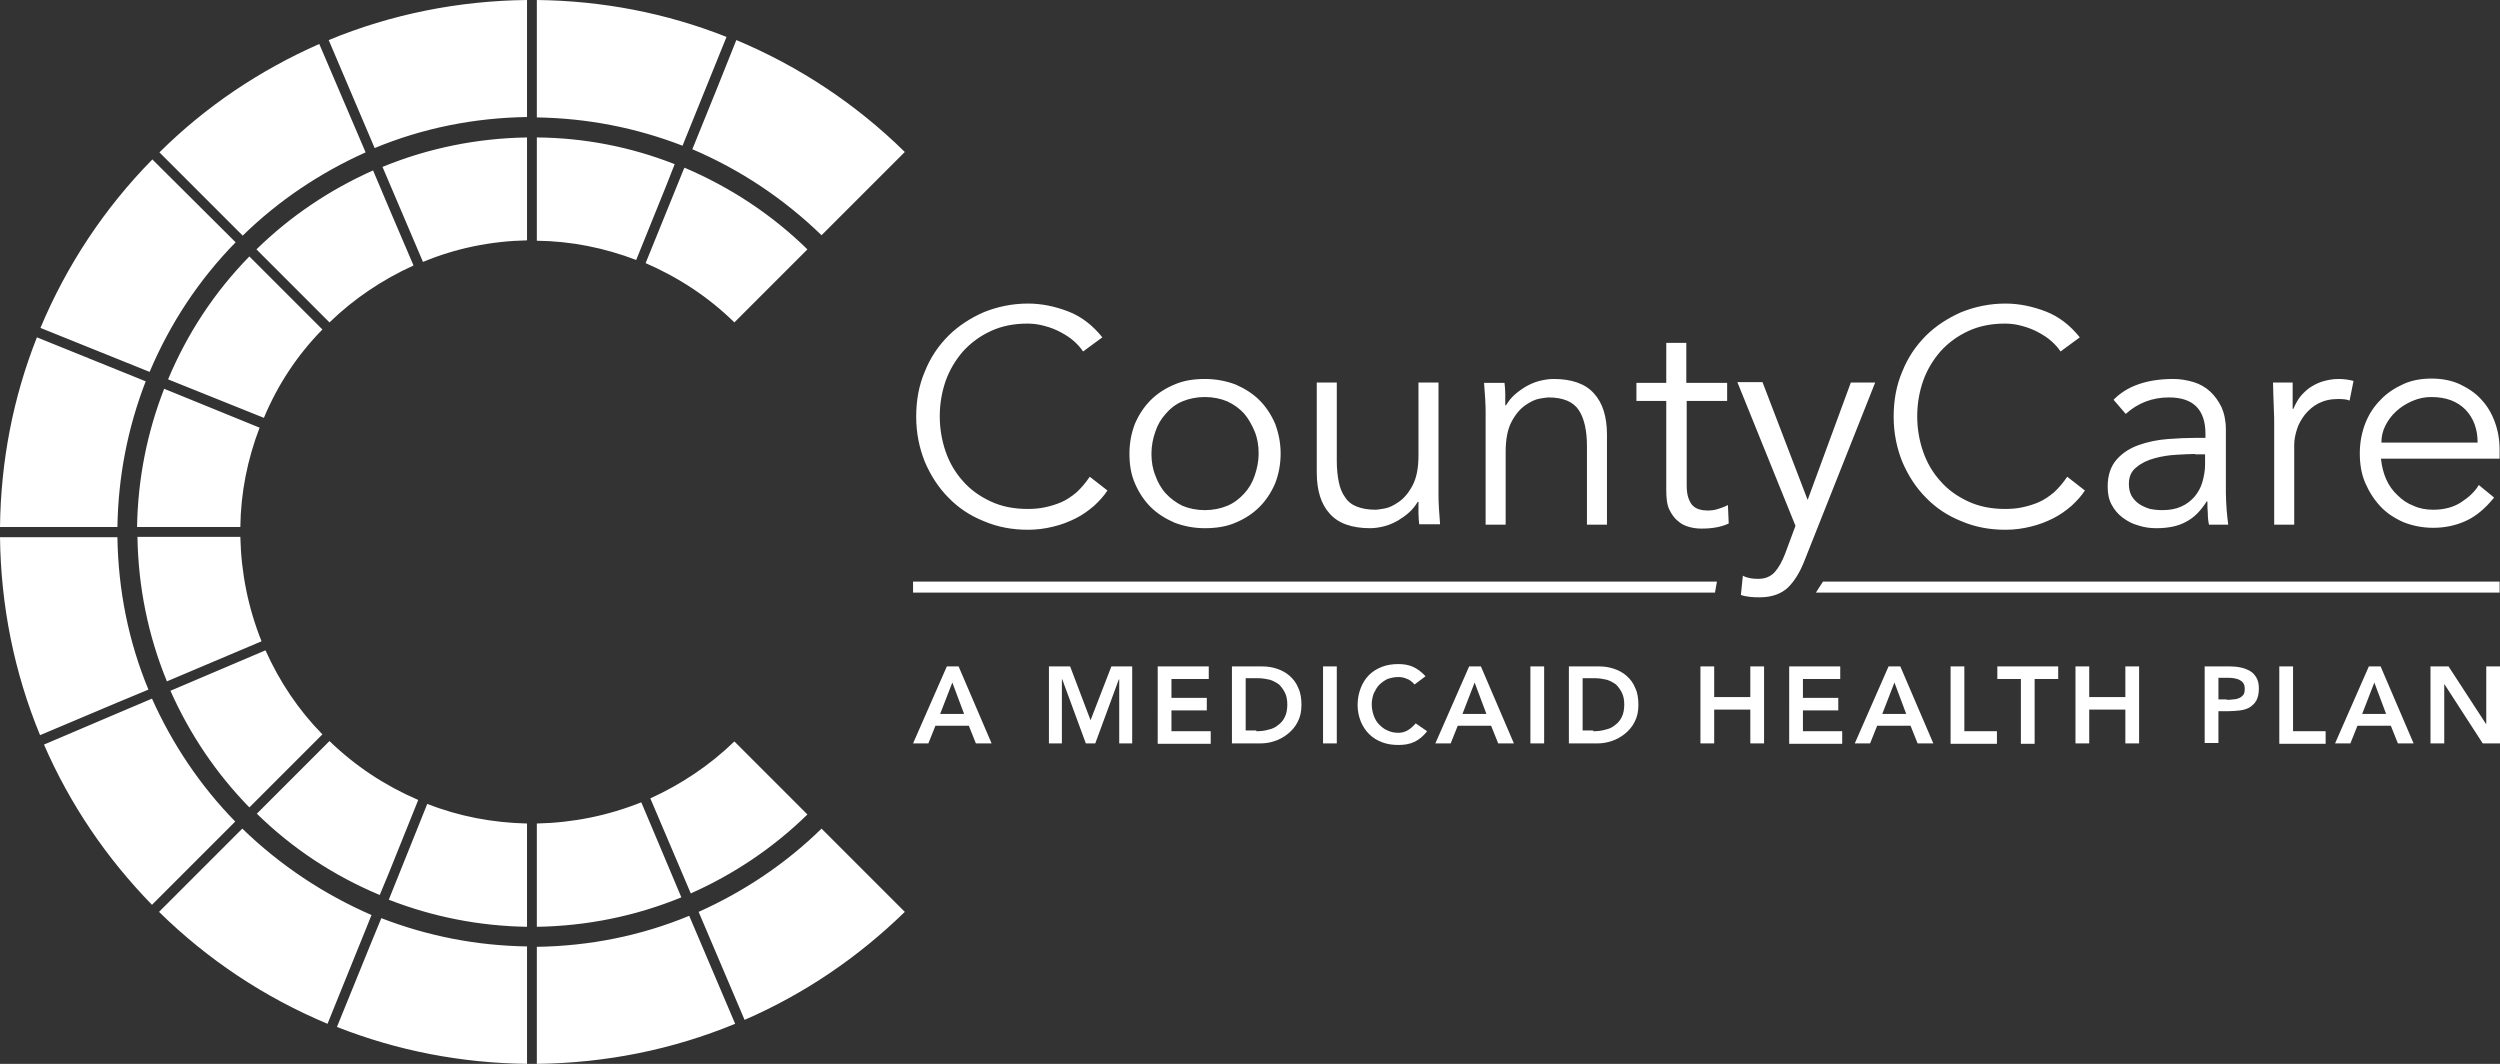 <svg xmlns="http://www.w3.org/2000/svg" xmlns:xlink="http://www.w3.org/1999/xlink" id="Layer_1" x="0px" y="0px" viewBox="0 0 636.6 270.9" style="enable-background:new 0 0 636.6 270.9;" xml:space="preserve"><rect x="0" y="0" width="636.6" height="270.9" fill="#333333" stroke="none"/><style type="text/css">	.st0{fill:#FFFFFF;}</style><path class="st0" d="M241.1,169.7h3l8.4,19.6h-4l-1.8-4.5h-8.5l-1.8,4.5h-3.9L241.1,169.7z M245.5,181.8l-3-8l-3.1,8H245.5z  M267.2,169.7h5.3l5.2,13.7l5.3-13.7h5.3v19.6H285V173h-0.1l-6,16.3h-2.4l-6-16.3h-0.1v16.3h-3.3V169.7z M294.8,169.7h13v3.2h-9.5 v4.8h9v3.2h-9v5.3h10v3.2h-13.5V169.7z M313.8,169.7h7.7c1.3,0,2.5,0.2,3.7,0.6c1.2,0.4,2.3,1,3.2,1.8c0.9,0.8,1.7,1.8,2.2,3.1 c0.6,1.2,0.8,2.7,0.8,4.3c0,1.7-0.3,3.1-1,4.4c-0.6,1.2-1.5,2.2-2.5,3c-1,0.8-2.1,1.4-3.3,1.8c-1.2,0.4-2.4,0.6-3.6,0.6h-7.3V169.7z  M319.9,186.2c1.1,0,2.1-0.1,3.1-0.4c1-0.2,1.8-0.6,2.5-1.2c0.7-0.5,1.3-1.2,1.7-2.1c0.4-0.8,0.6-1.9,0.6-3.1c0-1.2-0.2-2.2-0.6-3 s-0.9-1.5-1.5-2.1c-0.7-0.5-1.4-0.9-2.3-1.2c-0.9-0.2-1.9-0.4-3-0.4h-3.2v13.3H319.9z M336.9,169.7h3.5v19.6h-3.5V169.7z  M360.2,174.3c-0.7-0.8-1.4-1.3-2.1-1.5c-0.7-0.3-1.4-0.4-2-0.4c-1,0-1.9,0.2-2.8,0.5c-0.8,0.4-1.5,0.9-2.1,1.5 c-0.6,0.6-1,1.4-1.4,2.2c-0.3,0.8-0.5,1.8-0.5,2.7c0,1.1,0.2,2,0.5,2.9c0.3,0.9,0.8,1.7,1.4,2.3c0.6,0.6,1.3,1.2,2.1,1.5 c0.8,0.4,1.7,0.6,2.8,0.6c0.8,0,1.6-0.2,2.3-0.6c0.7-0.4,1.4-1,2.1-1.8l2.9,2c-0.9,1.2-2,2.1-3.2,2.7c-1.3,0.6-2.6,0.8-4.1,0.8 c-1.5,0-2.9-0.2-4.2-0.7c-1.3-0.5-2.4-1.2-3.3-2.1c-0.9-0.9-1.6-2-2.1-3.2c-0.5-1.3-0.8-2.6-0.8-4.2c0-1.6,0.3-3,0.8-4.3 c0.5-1.3,1.2-2.4,2.1-3.3c0.9-0.9,2-1.6,3.3-2.1c1.3-0.5,2.7-0.7,4.2-0.7c1.3,0,2.6,0.2,3.7,0.7c1.1,0.5,2.2,1.3,3.2,2.4 L360.2,174.3z M374.1,169.7h3l8.4,19.6h-4l-1.8-4.5h-8.5l-1.8,4.5h-3.9L374.1,169.7z M378.5,181.8l-3-8l-3.1,8H378.5z M389.7,169.7 h3.5v19.6h-3.5V169.7z M399.6,169.7h7.7c1.3,0,2.5,0.2,3.7,0.6c1.2,0.4,2.3,1,3.2,1.8c0.9,0.8,1.7,1.8,2.2,3.1 c0.6,1.2,0.8,2.7,0.8,4.3c0,1.7-0.3,3.1-1,4.4c-0.6,1.2-1.5,2.2-2.5,3c-1,0.8-2.1,1.4-3.3,1.8c-1.2,0.4-2.4,0.6-3.6,0.6h-7.3V169.7z  M405.7,186.2c1.1,0,2.1-0.1,3.1-0.4c1-0.2,1.8-0.6,2.5-1.2c0.7-0.5,1.3-1.2,1.7-2.1c0.4-0.8,0.6-1.9,0.6-3.1c0-1.2-0.2-2.2-0.6-3 s-0.9-1.5-1.5-2.1c-0.7-0.5-1.4-0.9-2.3-1.2c-0.9-0.2-1.9-0.4-3-0.4h-3.2v13.3H405.7z M433,169.7h3.5v7.8h9.2v-7.8h3.5v19.6h-3.5 v-8.6h-9.2v8.6H433V169.7z M455.6,169.7h13v3.2h-9.5v4.8h9v3.2h-9v5.3h10v3.2h-13.5V169.7z M480.9,169.7h3l8.4,19.6h-4l-1.8-4.5 h-8.5l-1.8,4.5h-3.9L480.9,169.7z M485.4,181.8l-3-8l-3.1,8H485.4z M496.7,169.7h3.5v16.5h8.3v3.2h-11.8V169.7z M514.6,172.9h-6 v-3.2h15.5v3.2h-6v16.5h-3.5V172.9z M528.5,169.7h3.5v7.8h9.2v-7.8h3.5v19.6h-3.5v-8.6H532v8.6h-3.5V169.7z M561.4,169.7h6.6 c0.9,0,1.9,0.1,2.7,0.3c0.9,0.2,1.6,0.5,2.3,0.9c0.7,0.4,1.2,1,1.6,1.7c0.4,0.7,0.6,1.6,0.6,2.7c0,1.2-0.2,2.2-0.6,3 c-0.4,0.8-1,1.3-1.7,1.8c-0.7,0.4-1.6,0.7-2.5,0.8c-1,0.1-1.9,0.2-3,0.2h-2.5v8.1h-3.5V169.7z M567,178.2c0.5,0,1,0,1.6-0.1 c0.5,0,1-0.1,1.5-0.3s0.8-0.5,1.1-0.8c0.3-0.4,0.4-0.9,0.4-1.6c0-0.6-0.1-1.1-0.4-1.5c-0.3-0.4-0.6-0.6-1-0.8 c-0.4-0.2-0.9-0.3-1.4-0.4c-0.5-0.1-1-0.1-1.4-0.1h-2.5v5.5H567z M580.4,169.7h3.5v16.5h8.3v3.2h-11.8V169.7z M603.2,169.7h3 l8.4,19.6h-4l-1.8-4.5h-8.5l-1.8,4.5h-3.9L603.2,169.7z M607.6,181.8l-3-8l-3.1,8H607.6z M618.9,169.7h4.6l9.5,14.6h0.1v-14.6h3.5 v19.6h-4.4l-9.7-15h-0.1v15h-3.5V169.7z M437.2,148.1H232.5v2.8h204.2L437.2,148.1z M462.4,150.9h174.1v-2.8H464.2L462.4,150.9z  M282,124.9c-0.9,1.4-2.1,2.7-3.4,3.9c-1.4,1.2-2.9,2.3-4.7,3.2c-1.8,0.9-3.6,1.6-5.7,2.1c-2,0.5-4.2,0.8-6.4,0.8 c-4.1,0-7.8-0.7-11.3-2.2c-3.5-1.4-6.5-3.4-9-6c-2.5-2.5-4.5-5.6-6-9.1c-1.4-3.5-2.2-7.3-2.2-11.5c0-4.2,0.7-8,2.2-11.5 c1.4-3.5,3.4-6.5,6-9.1c2.5-2.5,5.6-4.5,9-6c3.5-1.4,7.2-2.2,11.3-2.2c3.4,0,6.8,0.7,10.2,2c3.4,1.3,6.3,3.6,8.7,6.6l-4.9,3.6 c-0.6-0.9-1.3-1.7-2.3-2.6c-1-0.9-2.1-1.6-3.4-2.3c-1.3-0.7-2.6-1.2-4.1-1.6c-1.4-0.4-2.9-0.6-4.3-0.6c-3.5,0-6.6,0.6-9.4,1.9 c-2.8,1.3-5.1,3-7.1,5.2c-1.9,2.2-3.4,4.7-4.4,7.5c-1,2.9-1.5,5.9-1.5,9c0,3.1,0.5,6.1,1.5,9c1,2.9,2.5,5.4,4.4,7.5 c1.9,2.2,4.3,3.9,7.1,5.2c2.8,1.3,5.9,1.9,9.4,1.9c1.4,0,2.9-0.1,4.3-0.4c1.4-0.3,2.8-0.7,4.2-1.3c1.4-0.6,2.7-1.5,3.9-2.5 c1.2-1.1,2.3-2.4,3.4-4L282,124.9z M326.1,115.5c0,2.7-0.5,5.3-1.4,7.6c-1,2.3-2.3,4.3-4,6c-1.7,1.7-3.7,3-6.1,4 c-2.3,1-4.9,1.4-7.8,1.4c-2.8,0-5.3-0.5-7.7-1.4c-2.3-1-4.4-2.3-6.1-4c-1.7-1.7-3-3.7-4-6c-1-2.3-1.4-4.8-1.4-7.6 c0-2.7,0.5-5.3,1.4-7.6c1-2.3,2.3-4.3,4-6c1.7-1.7,3.7-3,6.1-4c2.3-1,4.9-1.4,7.7-1.4c2.8,0,5.4,0.5,7.8,1.4c2.3,1,4.4,2.3,6.1,4 c1.7,1.7,3,3.7,4,6C325.6,110.3,326.1,112.8,326.1,115.5z M320.5,115.5c0-2-0.3-3.9-1-5.6s-1.6-3.3-2.7-4.6 c-1.2-1.3-2.6-2.3-4.3-3.1c-1.7-0.7-3.6-1.1-5.7-1.1c-2.1,0-4,0.4-5.7,1.1c-1.7,0.7-3.1,1.8-4.2,3.1c-1.2,1.3-2.1,2.8-2.7,4.6 c-0.6,1.7-1,3.6-1,5.6c0,2,0.3,3.9,1,5.6c0.6,1.7,1.5,3.3,2.7,4.6c1.2,1.3,2.6,2.3,4.2,3.1c1.7,0.7,3.6,1.1,5.7,1.1 c2.1,0,4-0.4,5.7-1.1c1.7-0.7,3.1-1.8,4.3-3.1c1.2-1.3,2.1-2.8,2.7-4.6S320.5,117.5,320.5,115.5z M361.4,133.6 c-0.1-1-0.2-1.9-0.2-2.9c0-1,0-1.9,0-2.9H361c-0.6,1-1.3,1.9-2.2,2.7c-0.9,0.8-1.9,1.5-2.9,2.1c-1.1,0.6-2.2,1.1-3.4,1.4 c-1.2,0.3-2.4,0.5-3.6,0.5c-4.6,0-8.1-1.2-10.3-3.7c-2.2-2.4-3.3-5.9-3.3-10.5V97.4h5.1v20c0,2,0.2,3.8,0.5,5.3 c0.3,1.5,0.8,2.8,1.6,3.9c0.7,1.1,1.7,1.9,3,2.4c1.3,0.5,2.8,0.8,4.8,0.8c0.3,0,1-0.1,2.2-0.3c1.2-0.2,2.4-0.8,3.7-1.7 c1.3-0.9,2.5-2.3,3.5-4.2c1-1.9,1.5-4.4,1.5-7.7V97.4h5.1v28.2c0,1,0,2.2,0.1,3.7c0.1,1.5,0.2,2.9,0.3,4.2H361.4z M383.1,97.4 c0.1,1,0.2,1.9,0.2,2.9c0,1,0,1.9,0,2.9h0.2c0.6-1,1.3-1.9,2.2-2.7c0.9-0.8,1.9-1.5,2.9-2.1c1.1-0.6,2.2-1.1,3.4-1.4 c1.2-0.3,2.4-0.5,3.6-0.5c4.6,0,8.1,1.2,10.3,3.7c2.2,2.4,3.3,5.9,3.3,10.5v22.9h-5.1v-20c0-4-0.7-7.1-2.1-9.2 c-1.4-2.1-4-3.2-7.7-3.2c-0.3,0-1,0.1-2.2,0.3c-1.2,0.2-2.4,0.8-3.7,1.7c-1.3,0.9-2.5,2.3-3.5,4.2c-1,1.9-1.5,4.4-1.5,7.7v18.5h-5.1 v-28.2c0-1,0-2.2-0.1-3.7c-0.1-1.5-0.2-2.9-0.3-4.2H383.1z M439.9,102.1h-10.4v21.3c0,1.3,0.1,2.4,0.4,3.3c0.3,0.8,0.6,1.5,1.1,2 c0.5,0.5,1,0.8,1.7,1c0.6,0.2,1.4,0.3,2.1,0.3c0.9,0,1.8-0.1,2.7-0.4c0.9-0.3,1.8-0.6,2.5-1l0.2,4.7c-1.9,0.9-4.2,1.3-6.9,1.3 c-1,0-2-0.1-3.1-0.4c-1.1-0.3-2-0.7-2.9-1.5c-0.9-0.7-1.6-1.7-2.2-2.9c-0.6-1.2-0.8-2.9-0.8-4.9v-22.8h-7.6v-4.6h7.6V87.3h5.1v10.2 h10.4V102.1z M460.3,127.3l11-29.9h6.2L459.4,143c-1.1,2.8-2.5,5-4.1,6.6c-1.7,1.6-4.1,2.5-7.2,2.5c-0.8,0-1.6,0-2.4-0.1 c-0.8-0.1-1.6-0.2-2.4-0.5l0.5-4.9c1.1,0.6,2.4,0.8,3.9,0.8c1.8,0,3.2-0.6,4.2-1.7c1-1.1,1.9-2.7,2.7-4.8l2.6-7l-14.8-36.6h6.4 L460.3,127.3z M530.9,124.9c-0.9,1.4-2.1,2.7-3.4,3.9c-1.4,1.2-2.9,2.3-4.7,3.2c-1.8,0.9-3.6,1.6-5.7,2.1c-2,0.5-4.2,0.8-6.4,0.8 c-4.1,0-7.8-0.7-11.3-2.2c-3.5-1.4-6.5-3.4-9-6c-2.5-2.5-4.5-5.6-6-9.1c-1.4-3.5-2.2-7.3-2.2-11.5c0-4.2,0.7-8,2.2-11.5 c1.4-3.5,3.4-6.5,6-9.1c2.5-2.5,5.6-4.5,9-6c3.5-1.4,7.2-2.2,11.3-2.2c3.4,0,6.8,0.7,10.2,2c3.4,1.3,6.3,3.6,8.7,6.6l-4.9,3.6 c-0.6-0.9-1.3-1.7-2.3-2.6c-1-0.9-2.1-1.6-3.4-2.3c-1.3-0.7-2.6-1.2-4.1-1.6c-1.4-0.4-2.9-0.6-4.3-0.6c-3.5,0-6.6,0.6-9.4,1.9 c-2.8,1.3-5.1,3-7.1,5.2c-1.9,2.2-3.4,4.7-4.4,7.5c-1,2.9-1.5,5.9-1.5,9c0,3.1,0.5,6.1,1.5,9c1,2.9,2.5,5.4,4.4,7.5 c1.9,2.2,4.3,3.9,7.1,5.2c2.8,1.3,5.9,1.9,9.4,1.9c1.4,0,2.9-0.1,4.3-0.4c1.4-0.3,2.8-0.7,4.2-1.3c1.4-0.6,2.7-1.5,3.9-2.5 c1.2-1.1,2.3-2.4,3.4-4L530.9,124.9z M561.6,111.4v-0.9c0-6.2-3.1-9.3-9.3-9.3c-4.2,0-7.9,1.4-11,4.2l-3.1-3.6 c3.4-3.5,8.5-5.3,15.3-5.3c1.7,0,3.4,0.3,5.1,0.8c1.6,0.5,3,1.3,4.2,2.4c1.2,1.1,2.1,2.4,2.9,4c0.7,1.6,1.1,3.5,1.1,5.7v16.1 c0,1.4,0.1,2.8,0.2,4.4c0.1,1.5,0.3,2.8,0.4,3.7h-4.9c-0.2-0.9-0.3-1.8-0.3-2.9c-0.1-1-0.1-2-0.1-3h-0.2c-1.5,2.4-3.3,4.2-5.3,5.2 c-2,1.1-4.5,1.6-7.5,1.6c-1.6,0-3.1-0.2-4.6-0.7c-1.5-0.4-2.8-1.1-4-2c-1.2-0.9-2.1-2-2.8-3.3s-1-2.8-1-4.6c0-2.9,0.8-5.2,2.3-6.9 c1.5-1.7,3.4-2.9,5.7-3.7c2.3-0.8,4.7-1.3,7.3-1.5c2.6-0.2,5-0.3,7.1-0.3H561.6z M559,115.6c-1.3,0-2.9,0.1-4.8,0.2 c-1.9,0.1-3.8,0.4-5.6,0.9c-1.8,0.5-3.3,1.2-4.6,2.3c-1.3,1-1.9,2.4-1.9,4.2c0,1.2,0.2,2.2,0.7,3.1c0.5,0.8,1.1,1.5,2,2.1 c0.8,0.5,1.7,0.9,2.7,1.2c1,0.2,2,0.3,3.1,0.3c1.9,0,3.5-0.3,4.8-0.9c1.4-0.6,2.5-1.5,3.4-2.5c0.9-1.1,1.6-2.3,2-3.7 c0.4-1.4,0.7-2.9,0.7-4.5v-2.6H559z M579.1,108.7c0-1.6,0-3.2-0.1-4.9c-0.1-1.6-0.1-3.8-0.2-6.4h5v6.7h0.2c0.4-1,0.9-1.9,1.5-2.8 c0.7-0.9,1.5-1.7,2.4-2.4c1-0.7,2.1-1.3,3.3-1.7c1.3-0.4,2.7-0.7,4.3-0.7c1.4,0,2.7,0.2,3.8,0.5l-1,5c-0.7-0.3-1.6-0.4-2.9-0.4 c-2,0-3.6,0.4-5,1.1c-1.4,0.7-2.5,1.7-3.5,2.9c-0.9,1.2-1.6,2.4-2,3.7c-0.4,1.3-0.7,2.6-0.7,3.9v20.4h-5.1V108.7z M606.3,116.9 c0.2,1.8,0.6,3.5,1.3,5.1c0.7,1.6,1.7,3,2.9,4.1c1.2,1.2,2.5,2.1,4.1,2.7c1.5,0.7,3.2,1,5,1c2.7,0,5.1-0.6,7.1-1.9 c2-1.3,3.5-2.7,4.5-4.4l3.9,3.2c-2.2,2.7-4.5,4.7-7.1,5.9c-2.6,1.2-5.4,1.8-8.4,1.8c-2.7,0-5.2-0.5-7.5-1.4c-2.3-1-4.3-2.3-5.9-4 c-1.6-1.7-2.9-3.7-3.9-6c-1-2.3-1.4-4.8-1.4-7.6c0-2.7,0.5-5.3,1.4-7.6s2.2-4.3,3.9-6c1.6-1.7,3.6-3,5.8-4c2.2-1,4.6-1.4,7.2-1.4 c2.7,0,5.2,0.5,7.3,1.5s4,2.3,5.4,3.9c1.5,1.6,2.6,3.5,3.4,5.7c0.8,2.2,1.2,4.5,1.2,7v2.3H606.3z M630.9,112.7c0-3.4-1-6.2-3.1-8.4 c-2.1-2.1-4.9-3.2-8.7-3.2c-1.6,0-3.2,0.3-4.8,1s-2.9,1.5-4.1,2.6c-1.2,1.1-2.1,2.3-2.8,3.7c-0.7,1.4-1,2.8-1,4.3H630.9z M134.2,0 c-17.5,0.2-34.5,3.6-50.5,10.2l11.7,27.5c12.3-5.1,25.4-7.7,38.8-7.9V0z M40.6,38.8l21.2,21.2c9.1-8.9,19.7-16,31.3-21.2L81.3,11.2 C66.1,17.9,52.4,27.1,40.6,38.8z M38.8,40.6C26.6,53,17,67.5,10.3,83.5l27.8,11.2c5.2-12.3,12.5-23.4,21.9-33L38.8,40.6z M9.4,85.9 c-6.1,15.4-9.2,31.6-9.4,48.3h29.9c0.2-12.8,2.6-25.2,7.2-37.1L9.4,85.9z M0,136.7c0.2,17.5,3.6,34.5,10.2,50.5l19.9-8.4l7.7-3.2 c-5.1-12.3-7.7-25.4-7.9-38.8H0z M28.1,182.4l-16.9,7.2c6.6,15.2,15.9,28.9,27.5,40.8l21.2-21.2c-8.9-9.1-16-19.7-21.2-31.3 L28.1,182.4z M61.7,211l-21.2,21.2c12.4,12.2,26.9,21.8,42.9,28.5l10.2-25.2l1-2.5C82.4,227.7,71.3,220.3,61.7,211z M134.2,270.9 V241c-12.8-0.2-25.2-2.6-37.1-7.2l-2.8,6.8l-8.5,20.9C101.3,267.6,117.5,270.7,134.2,270.9z M136.7,270.9 c17.5-0.2,34.5-3.6,50.5-10.2l-11.7-27.5c-12.3,5.1-25.4,7.7-38.8,7.9V270.9z M209.2,211c-9.1,8.9-19.7,16-31.3,21.2l11.7,27.5 c15.2-6.6,28.9-15.9,40.8-27.5L209.2,211z M209.2,59.9l21.2-21.2c-12.4-12.2-26.9-21.8-42.9-28.5l-5.2,13l-6,14.8 C188.5,43.2,199.6,50.6,209.2,59.9z M185,9.4c-15.4-6.1-31.6-9.2-48.3-9.4v29.9c12.8,0.2,25.2,2.6,37.1,7.2L185,9.4z M134.2,61.2V35 c-12.7,0.2-25.1,2.7-36.8,7.5l9.8,23l0.5,1.2C116.1,63.2,125,61.4,134.2,61.2z M95,43.4c-11,4.9-21,11.6-29.7,20.1l18.6,18.6 c6.3-6.1,13.5-10.9,21.4-14.5l-5.9-13.8L95,43.4z M82.1,83.9L63.5,65.3c-8.9,9.1-15.8,19.6-20.7,31.3l11.2,4.5l13.2,5.3 C70.7,98,75.7,90.4,82.1,83.9z M61.2,134.2c0.1-8.7,1.8-17.2,4.9-25.3L41.8,99c-4.4,11.3-6.7,23.1-6.9,35.2H61.2z M66.6,163.3 c-3.4-8.5-5.2-17.4-5.4-26.6H35c0.2,12.7,2.7,25.1,7.5,36.8L66.6,163.3z M67.6,165.6l-24.2,10.3c4.9,11,11.6,21,20.1,29.7L82.1,187 C76,180.8,71.2,173.6,67.6,165.6z M99.1,222.1l7.4-18.4c-8.4-3.6-16-8.6-22.6-15l-3.3,3.3l-15.2,15.2c9.1,8.9,19.6,15.8,31.3,20.7 L99.1,222.1z M108.8,204.7l-5.9,14.7l-3.9,9.7c11.3,4.4,23.1,6.7,35.2,6.9v-26.3C125.5,209.5,116.9,207.9,108.8,204.7z M136.7,209.7 v26.3c12.7-0.2,25.1-2.7,36.8-7.5l-5.6-13.3l-4.6-10.9C154.8,207.7,145.9,209.5,136.7,209.7z M187,188.8 c-6.3,6.1-13.5,10.9-21.4,14.5l10.3,24.2c11-4.9,21-11.6,29.7-20.1L187,188.8z M187,82.1l18.6-18.6c-9.1-8.9-19.6-15.8-31.3-20.8 l-0.2,0.4l-9.7,23.9C172.9,70.7,180.5,75.7,187,82.1z M136.7,35v26.3c8.7,0.1,17.2,1.8,25.3,4.9l7.6-18.8l2.2-5.6 C160.6,37.4,148.8,35.1,136.7,35z"></path></svg>